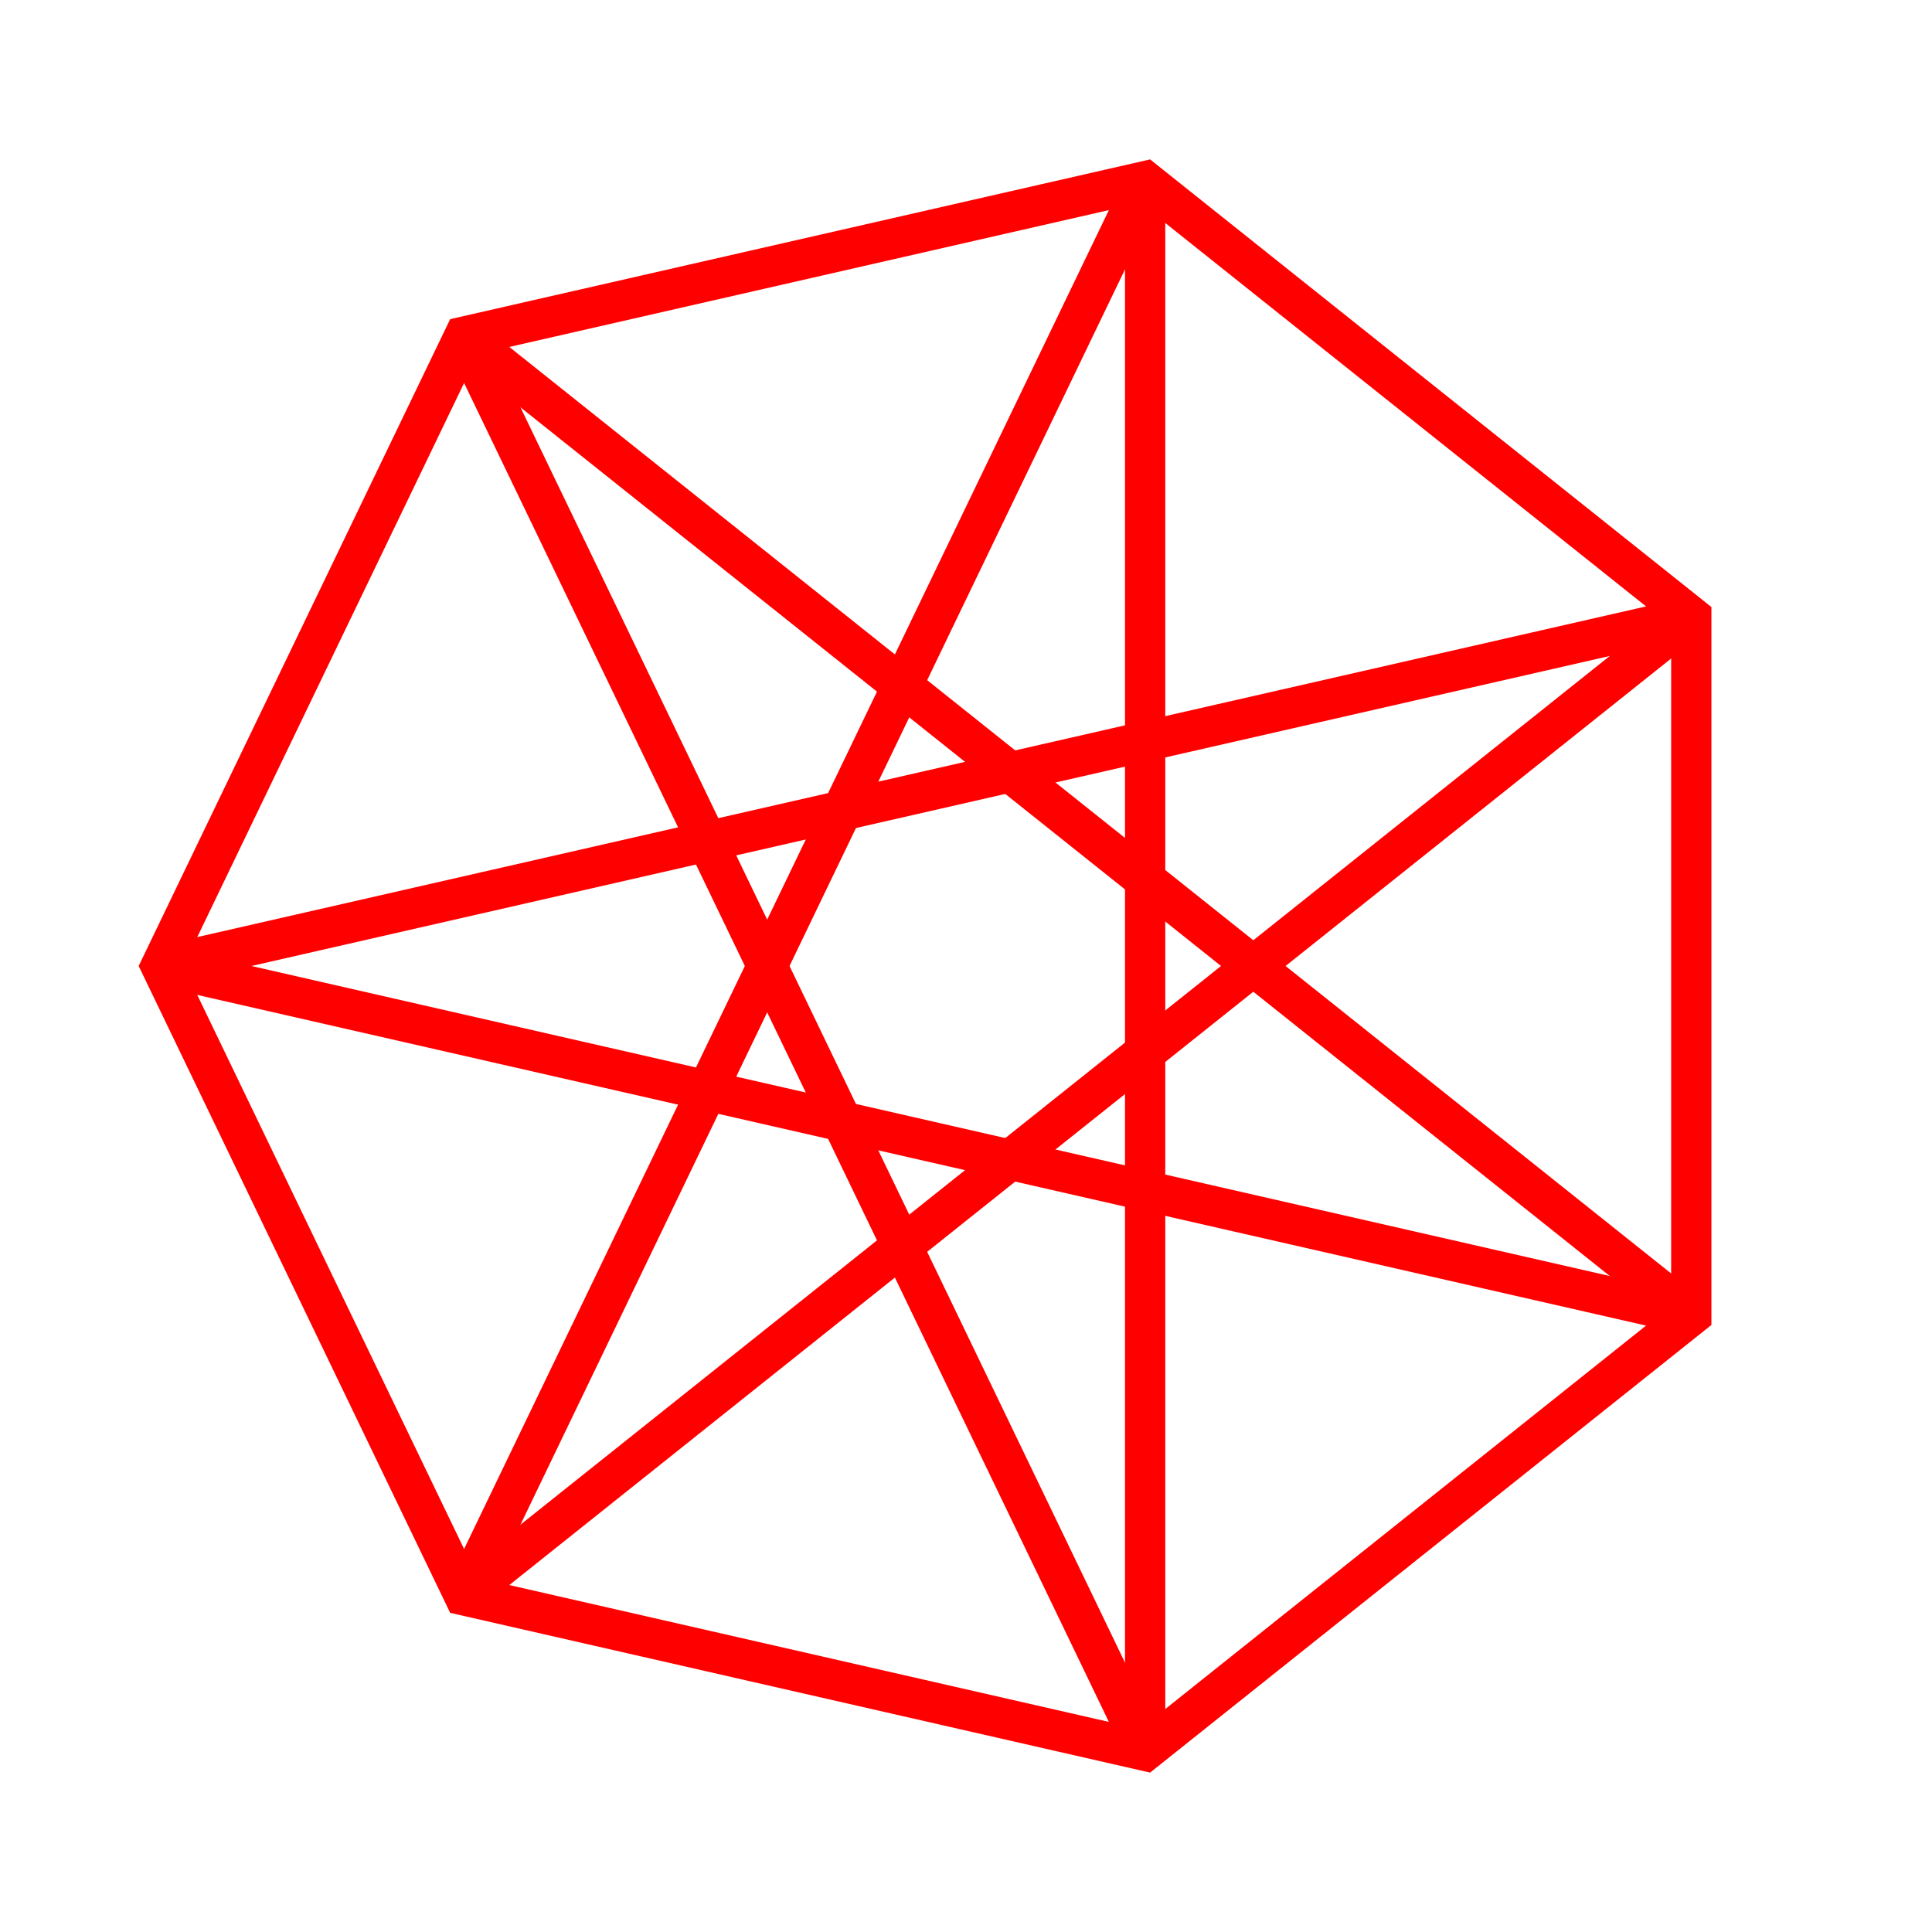 <?xml version="1.0" encoding="utf-8" ?>
<svg baseProfile="full" height="240px" version="1.1" width="240px" xmlns="http://www.w3.org/2000/svg" xmlns:ev="http://www.w3.org/2001/xml-events" xmlns:xlink="http://www.w3.org/1999/xlink"><defs /><g fill="none" stroke="red" stroke-width="5"><polygon points="20.0,120 57.651,41.817 142.252,22.507 210.097,76.612 210.097,163.388 142.252,217.493 57.651,198.183" /><line x1="20.0" x2="210.097" y1="120" y2="76.612" /><line x1="210.097" x2="57.651" y1="76.612" y2="198.183" /><line x1="57.651" x2="142.252" y1="198.183" y2="22.507" /><line x1="142.252" x2="142.252" y1="22.507" y2="217.493" /><line x1="142.252" x2="57.651" y1="217.493" y2="41.817" /><line x1="57.651" x2="210.097" y1="41.817" y2="163.388" /><line x1="210.097" x2="20.0" y1="163.388" y2="120" /></g></svg>